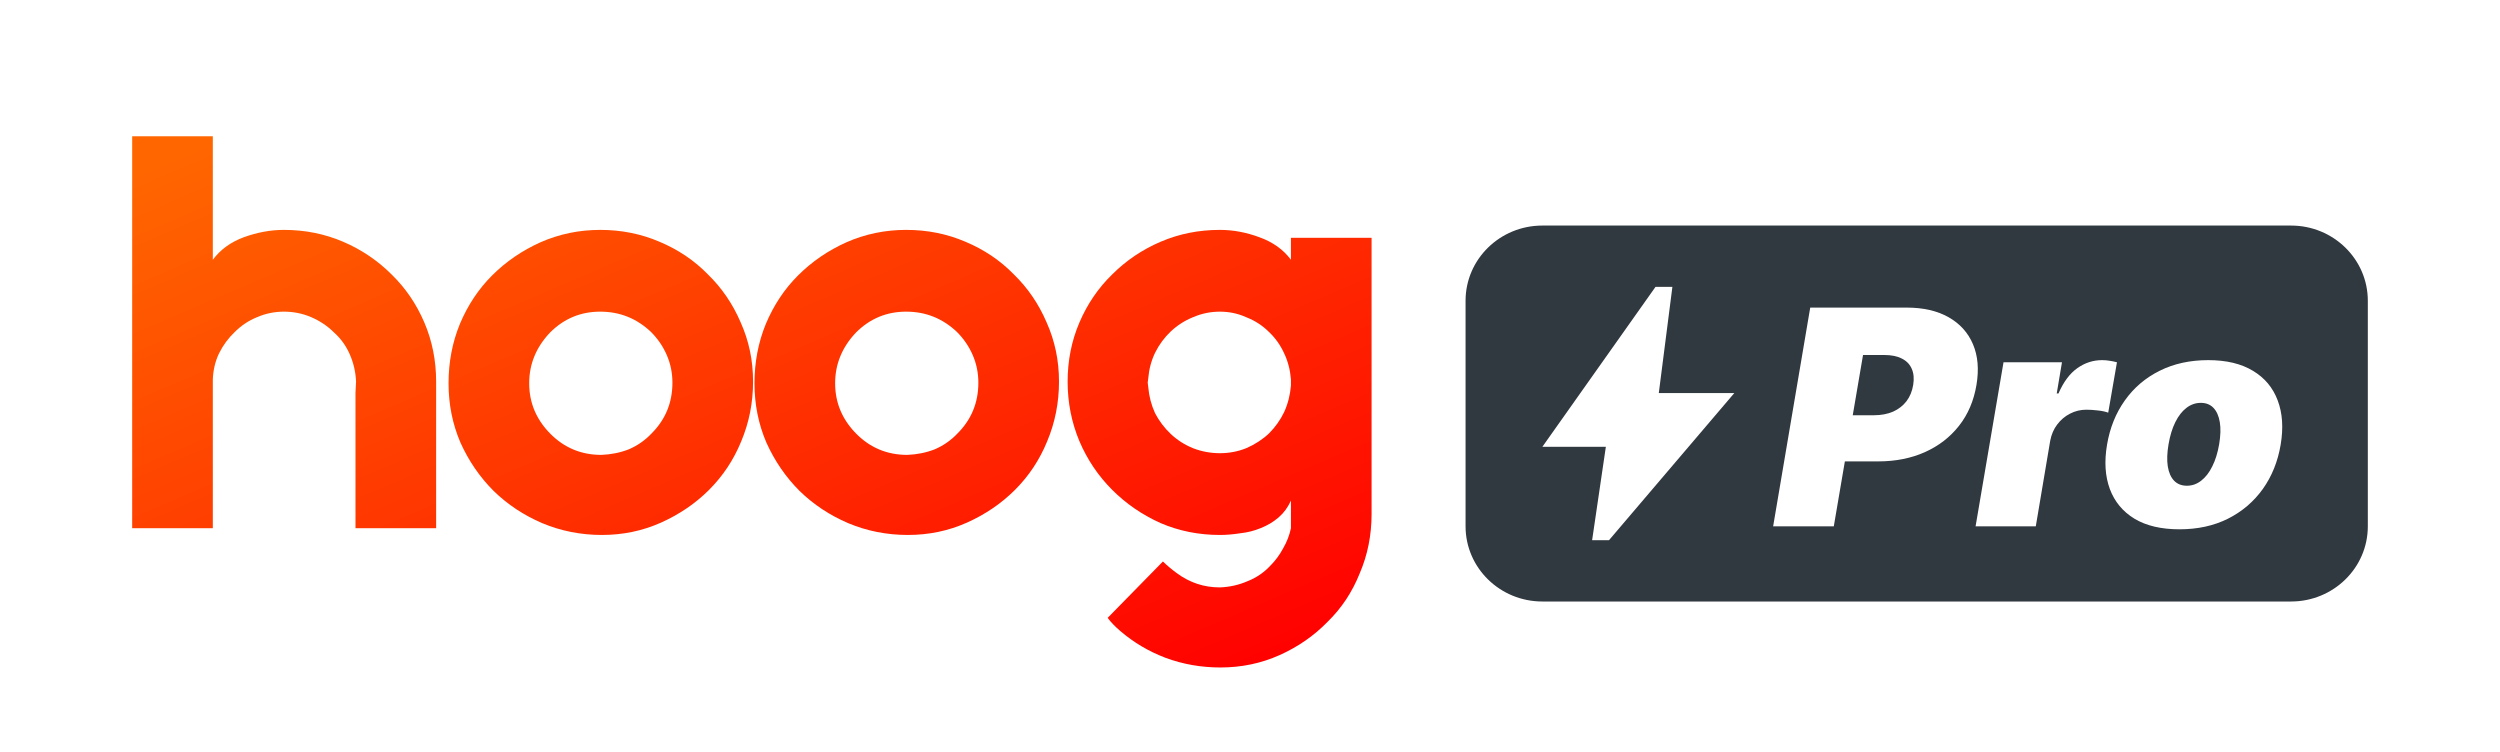 <svg width="133" height="40" viewBox="0 0 133 40" fill="none" xmlns="http://www.w3.org/2000/svg">
<path d="M18.912 20.9L18.942 20.3C18.922 19.8 18.812 19.32 18.612 18.86C18.412 18.4 18.132 18.01 17.772 17.69C17.432 17.35 17.032 17.08 16.572 16.88C16.112 16.68 15.622 16.58 15.102 16.58C14.602 16.58 14.122 16.68 13.662 16.88C13.222 17.06 12.832 17.32 12.492 17.66C12.152 17.98 11.872 18.36 11.652 18.8C11.452 19.22 11.342 19.68 11.322 20.18V28.1H7.032V7.25H11.322V13.82C11.722 13.28 12.272 12.88 12.972 12.62C13.692 12.36 14.402 12.23 15.102 12.23C16.222 12.23 17.272 12.44 18.252 12.86C19.232 13.28 20.092 13.86 20.832 14.6C21.572 15.32 22.152 16.17 22.572 17.15C22.992 18.13 23.202 19.18 23.202 20.3V28.1H18.912V27.53V20.9Z" fill="url(#paint0_linear_7002_55346)"/>
<path d="M31.933 12.23C33.053 12.23 34.103 12.44 35.083 12.86C36.083 13.28 36.943 13.86 37.663 14.6C38.403 15.32 38.983 16.17 39.403 17.15C39.843 18.13 40.063 19.18 40.063 20.3C40.063 21.42 39.853 22.48 39.433 23.48C39.033 24.46 38.463 25.32 37.723 26.06C37.003 26.78 36.153 27.36 35.173 27.8C34.193 28.24 33.143 28.46 32.023 28.46C30.903 28.46 29.843 28.25 28.843 27.83C27.863 27.41 27.003 26.84 26.263 26.12C25.523 25.38 24.933 24.52 24.493 23.54C24.073 22.56 23.863 21.51 23.863 20.39C23.863 19.27 24.063 18.22 24.463 17.24C24.883 16.24 25.453 15.38 26.173 14.66C26.913 13.92 27.773 13.33 28.753 12.89C29.753 12.45 30.813 12.23 31.933 12.23ZM34.663 23.06C35.403 22.32 35.773 21.42 35.773 20.36C35.773 19.84 35.673 19.35 35.473 18.89C35.273 18.43 34.993 18.02 34.633 17.66C33.873 16.94 32.973 16.58 31.933 16.58C30.893 16.58 30.003 16.95 29.263 17.69C28.523 18.47 28.153 19.37 28.153 20.39C28.153 21.43 28.533 22.33 29.293 23.09C30.033 23.83 30.933 24.2 31.993 24.2C32.513 24.18 33.003 24.08 33.463 23.9C33.923 23.7 34.323 23.42 34.663 23.06Z" fill="url(#paint1_linear_7002_55346)"/>
<path d="M48.209 12.23C49.329 12.23 50.379 12.44 51.359 12.86C52.359 13.28 53.219 13.86 53.939 14.6C54.679 15.32 55.259 16.17 55.679 17.15C56.119 18.13 56.339 19.18 56.339 20.3C56.339 21.42 56.129 22.48 55.709 23.48C55.309 24.46 54.739 25.32 53.999 26.06C53.279 26.78 52.429 27.36 51.449 27.8C50.469 28.24 49.419 28.46 48.299 28.46C47.179 28.46 46.119 28.25 45.119 27.83C44.139 27.41 43.279 26.84 42.539 26.12C41.799 25.38 41.209 24.52 40.769 23.54C40.349 22.56 40.139 21.51 40.139 20.39C40.139 19.27 40.339 18.22 40.739 17.24C41.159 16.24 41.729 15.38 42.449 14.66C43.189 13.92 44.049 13.33 45.029 12.89C46.029 12.45 47.089 12.23 48.209 12.23ZM50.939 23.06C51.679 22.32 52.049 21.42 52.049 20.36C52.049 19.84 51.949 19.35 51.749 18.89C51.549 18.43 51.269 18.02 50.909 17.66C50.149 16.94 49.249 16.58 48.209 16.58C47.169 16.58 46.279 16.95 45.539 17.69C44.799 18.47 44.429 19.37 44.429 20.39C44.429 21.43 44.809 22.33 45.569 23.09C46.309 23.83 47.209 24.2 48.269 24.2C48.789 24.18 49.279 24.08 49.739 23.9C50.199 23.7 50.599 23.42 50.939 23.06Z" fill="url(#paint2_linear_7002_55346)"/>
<path d="M61.868 29.87C61.968 29.97 62.078 30.07 62.198 30.17C62.338 30.29 62.478 30.4 62.618 30.5C63.298 31 64.058 31.25 64.898 31.25C65.418 31.23 65.908 31.12 66.368 30.92C66.828 30.74 67.228 30.47 67.568 30.11C67.848 29.83 68.078 29.52 68.258 29.18C68.458 28.84 68.598 28.48 68.678 28.1V26.63C68.518 26.99 68.298 27.29 68.018 27.53C67.738 27.77 67.418 27.96 67.058 28.1C66.718 28.24 66.358 28.33 65.978 28.37C65.598 28.43 65.238 28.46 64.898 28.46C63.778 28.46 62.728 28.25 61.748 27.83C60.768 27.39 59.908 26.8 59.168 26.06C58.428 25.32 57.848 24.46 57.428 23.48C57.008 22.48 56.798 21.42 56.798 20.3C56.798 19.18 57.008 18.13 57.428 17.15C57.848 16.17 58.428 15.32 59.168 14.6C59.908 13.86 60.768 13.28 61.748 12.86C62.728 12.44 63.778 12.23 64.898 12.23C65.598 12.23 66.298 12.36 66.998 12.62C67.718 12.88 68.278 13.28 68.678 13.82V12.65H72.968V27.35C72.968 28.47 72.758 29.52 72.338 30.5C71.938 31.5 71.368 32.36 70.628 33.08C69.908 33.82 69.058 34.41 68.078 34.85C67.098 35.29 66.048 35.51 64.928 35.51C63.908 35.51 62.938 35.34 62.018 35C61.118 34.66 60.308 34.18 59.588 33.56C59.308 33.32 59.088 33.09 58.928 32.87L61.868 29.87ZM64.898 16.58C64.398 16.58 63.918 16.68 63.458 16.88C63.018 17.06 62.628 17.31 62.288 17.63C61.948 17.95 61.668 18.33 61.448 18.77C61.248 19.19 61.128 19.64 61.088 20.12L61.058 20.36L61.088 20.6C61.128 21.08 61.248 21.54 61.448 21.98C61.668 22.4 61.948 22.77 62.288 23.09C62.628 23.41 63.018 23.66 63.458 23.84C63.918 24.02 64.398 24.11 64.898 24.11C65.398 24.11 65.868 24.02 66.308 23.84C66.768 23.64 67.168 23.38 67.508 23.06C67.848 22.72 68.118 22.34 68.318 21.92C68.518 21.48 68.638 21.01 68.678 20.51V20.18C68.638 19.68 68.518 19.22 68.318 18.8C68.118 18.36 67.848 17.98 67.508 17.66C67.168 17.32 66.768 17.06 66.308 16.88C65.868 16.68 65.398 16.58 64.898 16.58Z" fill="url(#paint3_linear_7002_55346)"/>
<path d="M98.566 22.091H99.693C100.08 22.091 100.42 22.026 100.714 21.898C101.008 21.765 101.246 21.579 101.428 21.341C101.61 21.099 101.728 20.811 101.782 20.477C101.836 20.144 101.811 19.86 101.707 19.625C101.606 19.386 101.432 19.204 101.184 19.079C100.941 18.951 100.629 18.886 100.25 18.886H99.113L98.566 22.091Z" fill="#303940"/>
<path d="M117.101 25.574C116.873 25.752 116.62 25.841 116.341 25.841C116.063 25.841 115.836 25.752 115.662 25.574C115.492 25.396 115.38 25.142 115.326 24.812C115.275 24.483 115.289 24.091 115.366 23.636C115.444 23.178 115.564 22.786 115.726 22.46C115.888 22.131 116.086 21.877 116.318 21.699C116.55 21.521 116.805 21.432 117.084 21.432C117.362 21.432 117.587 21.521 117.757 21.699C117.927 21.877 118.039 22.131 118.094 22.46C118.148 22.786 118.136 23.178 118.059 23.636C117.981 24.091 117.859 24.483 117.693 24.812C117.531 25.142 117.333 25.396 117.101 25.574Z" fill="#303940"/>
<path fill-rule="evenodd" clip-rule="evenodd" d="M121.883 12H82.053C79.797 12 77.968 13.791 77.968 16V28C77.968 30.209 79.797 32 82.053 32H121.883C124.139 32 125.968 30.209 125.968 28V16C125.968 13.791 124.139 12 121.883 12ZM84.701 28.737L85.431 23.771H82.053L88.072 15.263H88.971L88.248 20.91H92.266L85.6 28.737H84.701ZM96.304 16.364L94.331 28H97.558L98.147 24.546H99.925C100.838 24.546 101.662 24.383 102.397 24.057C103.136 23.727 103.743 23.259 104.219 22.653C104.699 22.044 105.008 21.318 105.148 20.477C105.287 19.651 105.225 18.93 104.962 18.312C104.699 17.695 104.266 17.216 103.662 16.875C103.059 16.534 102.316 16.364 101.434 16.364H96.304ZM106.587 19.273L105.101 28H108.304L109.07 23.454C109.132 23.121 109.256 22.831 109.442 22.585C109.631 22.335 109.859 22.142 110.126 22.006C110.397 21.866 110.687 21.796 110.997 21.796C111.171 21.796 111.37 21.809 111.594 21.835C111.819 21.858 112.006 21.898 112.157 21.954L112.622 19.273C112.494 19.239 112.364 19.212 112.233 19.193C112.105 19.171 111.972 19.159 111.832 19.159C111.357 19.159 110.918 19.301 110.515 19.585C110.113 19.869 109.778 20.318 109.511 20.932H109.418L109.697 19.273H106.587ZM113.556 27.597C114.182 27.972 114.979 28.159 115.946 28.159C116.914 28.159 117.772 27.972 118.523 27.597C119.277 27.218 119.896 26.691 120.38 26.017C120.863 25.339 121.181 24.553 121.331 23.659C121.482 22.765 121.43 21.981 121.175 21.307C120.923 20.629 120.484 20.102 119.857 19.727C119.235 19.349 118.442 19.159 117.478 19.159C116.507 19.159 115.645 19.349 114.89 19.727C114.136 20.102 113.519 20.629 113.039 21.307C112.56 21.981 112.244 22.765 112.094 23.659C111.943 24.553 111.993 25.339 112.244 26.017C112.496 26.691 112.933 27.218 113.556 27.597Z" fill="#303940"/>
<defs>
<linearGradient id="paint0_linear_7002_55346" x1="9.423" y1="8.276" x2="28.419" y2="52.559" gradientUnits="userSpaceOnUse">
<stop offset="2.38419e-07" stop-color="#FF6600"/>
<stop offset="1" stop-color="#FF0000"/>
</linearGradient>
<linearGradient id="paint1_linear_7002_55346" x1="9.423" y1="8.276" x2="28.419" y2="52.559" gradientUnits="userSpaceOnUse">
<stop offset="2.38419e-07" stop-color="#FF6600"/>
<stop offset="1" stop-color="#FF0000"/>
</linearGradient>
<linearGradient id="paint2_linear_7002_55346" x1="9.423" y1="8.276" x2="28.419" y2="52.559" gradientUnits="userSpaceOnUse">
<stop offset="2.38419e-07" stop-color="#FF6600"/>
<stop offset="1" stop-color="#FF0000"/>
</linearGradient>
<linearGradient id="paint3_linear_7002_55346" x1="9.423" y1="8.276" x2="28.419" y2="52.559" gradientUnits="userSpaceOnUse">
<stop offset="2.38419e-07" stop-color="#FF6600"/>
<stop offset="1" stop-color="#FF0000"/>
</linearGradient>
</defs>
</svg>
